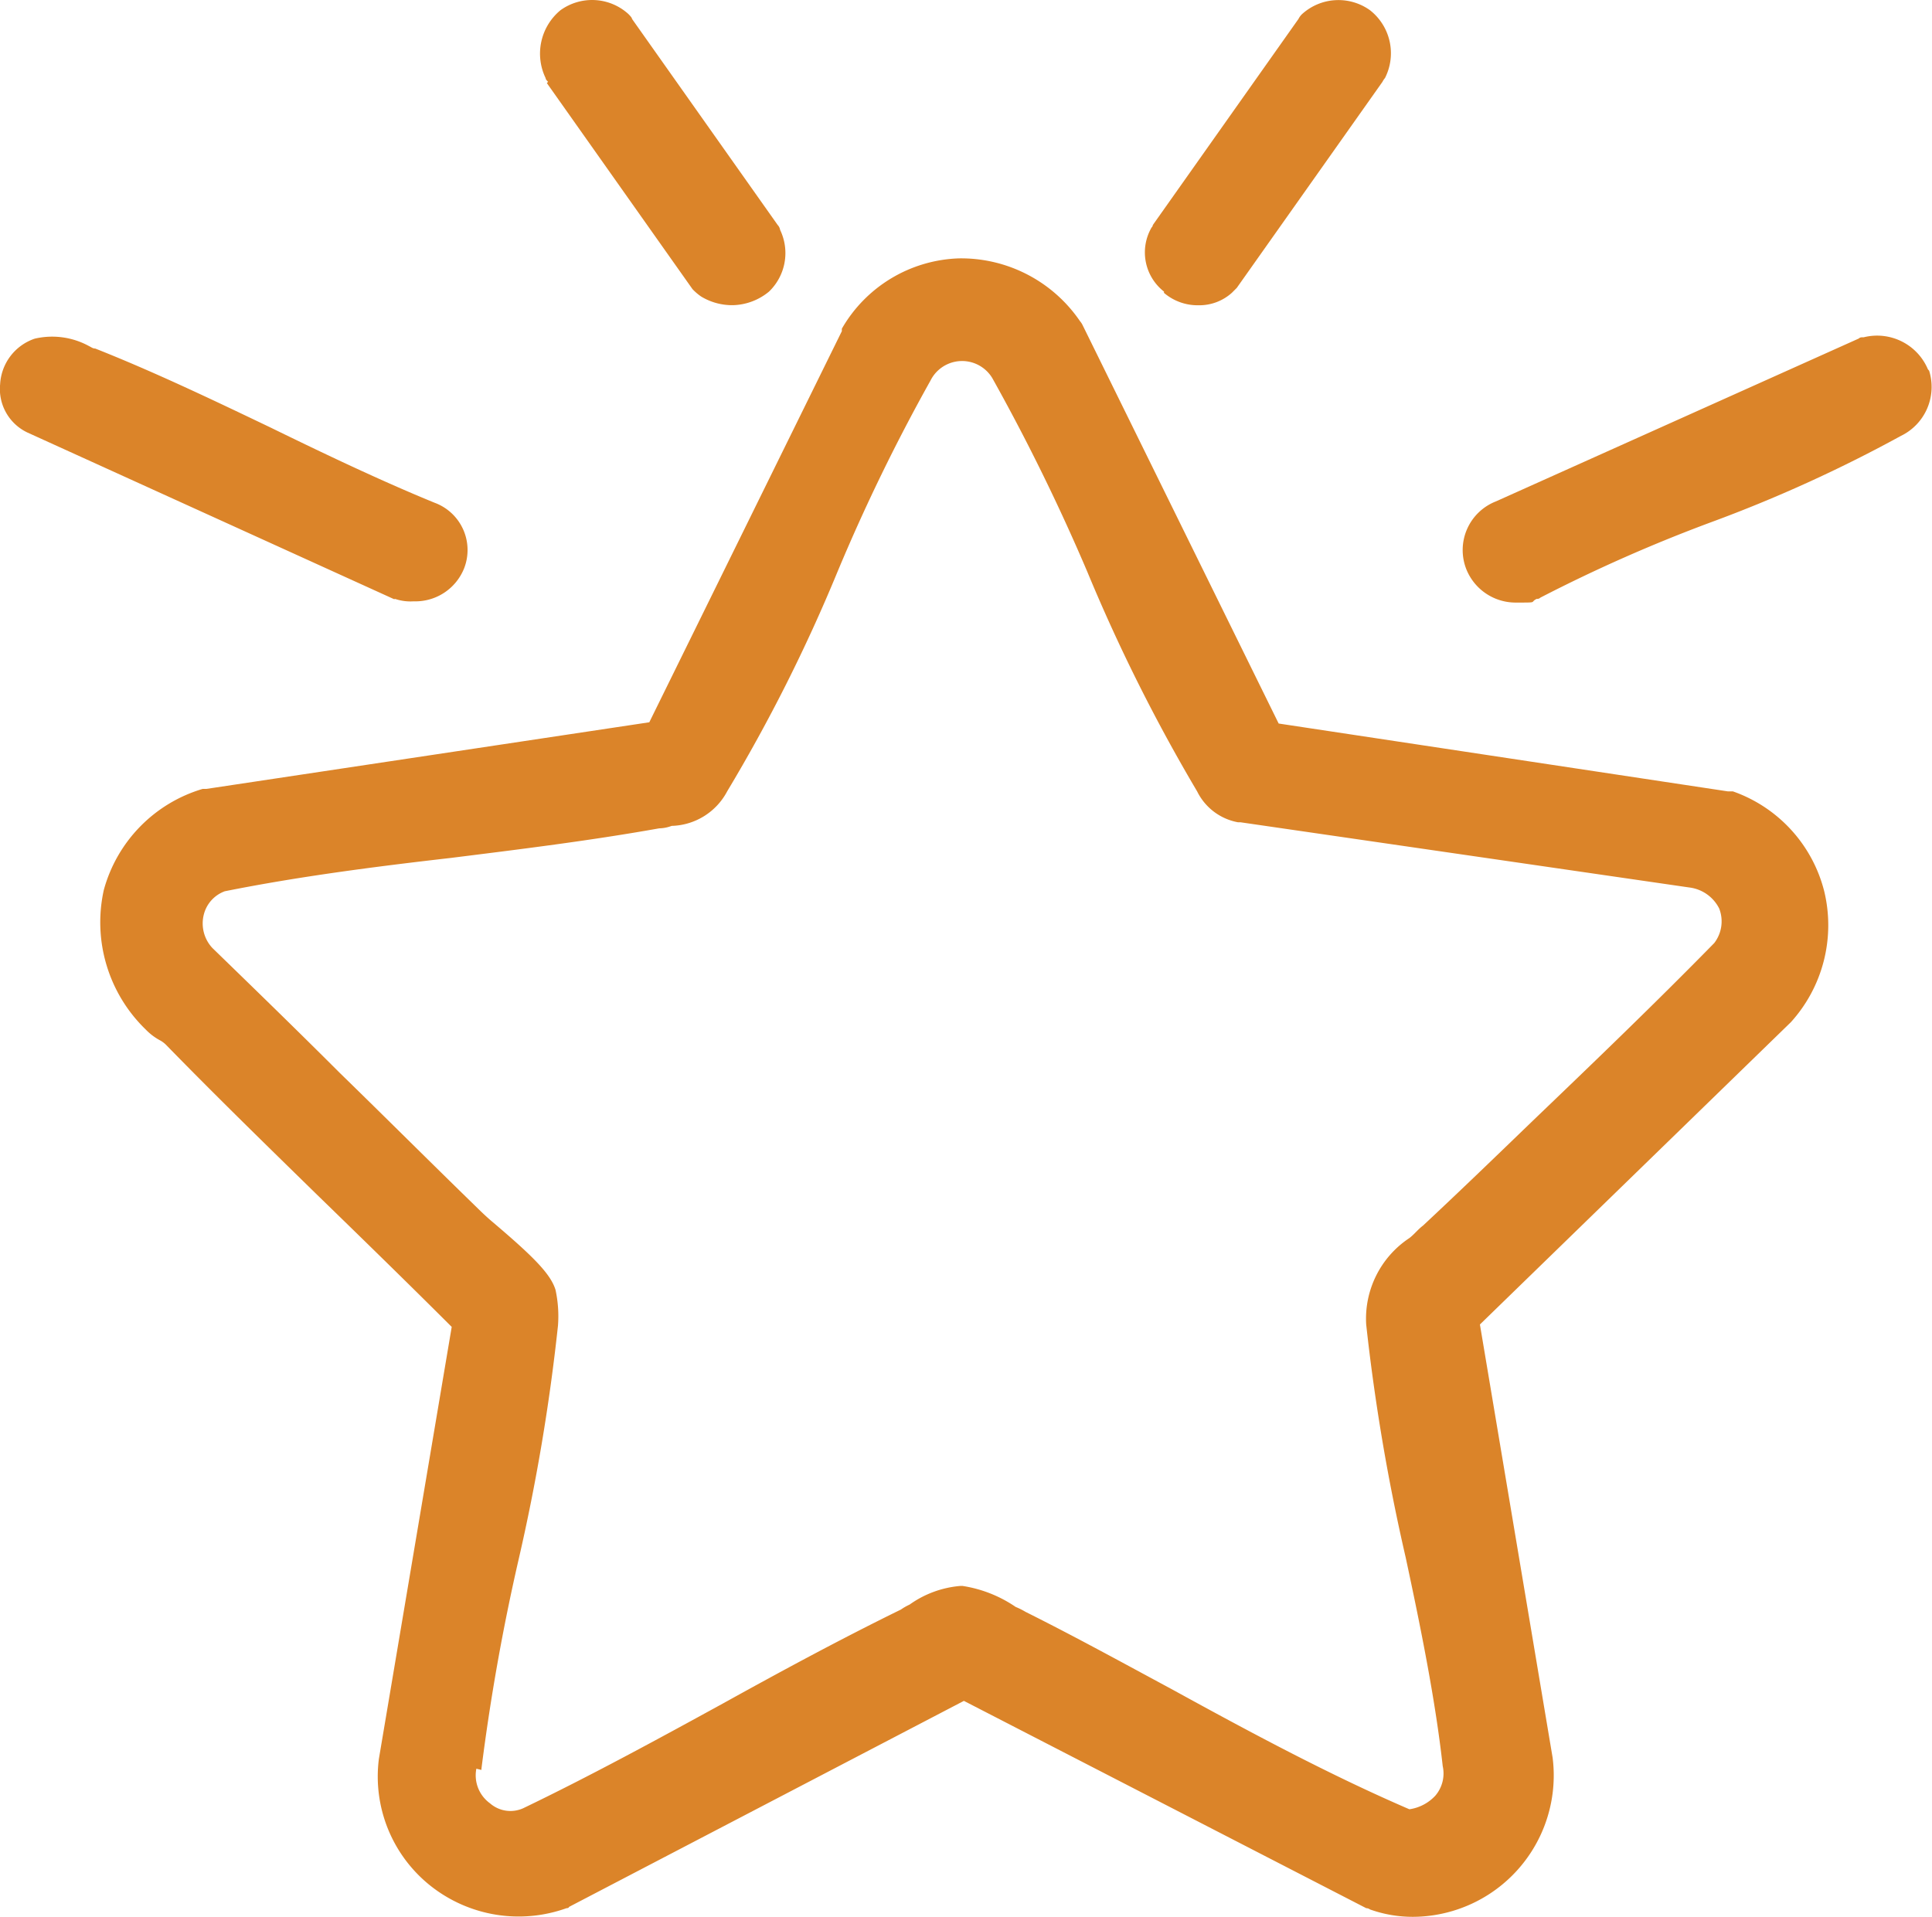 <svg xmlns="http://www.w3.org/2000/svg" width="62.159" height="61.679" viewBox="0 0 62.159 61.679">
  <g id="icon_amo_suivi" transform="translate(0)">
    <path id="Tracé_1207" data-name="Tracé 1207" d="M81.715,63.052h-.159L67.1,60.868,60.789,48.042a.571.571,0,0,0-.079-.119A4.631,4.631,0,0,0,56.818,45.9a4.514,4.514,0,0,0-3.772,2.263v.079L46.851,60.828,32.6,62.972h-.119A4.674,4.674,0,0,0,29.3,66.228a4.8,4.8,0,0,0,1.35,4.487,1.867,1.867,0,0,0,.476.357.866.866,0,0,1,.2.159c1.588,1.628,3.216,3.216,4.8,4.765,1.43,1.39,2.938,2.859,4.368,4.288l-2.343,13.9a4.49,4.49,0,0,0,1.668,4.09,4.561,4.561,0,0,0,4.368.715s.079,0,.079-.04l12.707-6.631,12.945,6.671a.2.2,0,0,1,.119.04,4.09,4.09,0,0,0,1.39.238,4.55,4.55,0,0,0,4.487-5.122L73.575,80.206l10.006-9.729h0a4.651,4.651,0,0,0,1.072-4.209,4.6,4.6,0,0,0-2.938-3.216ZM41.451,94.54V94.5a68.058,68.058,0,0,1,1.191-6.711,63.679,63.679,0,0,0,1.271-7.545,4.007,4.007,0,0,0-.079-1.152c-.159-.516-.715-1.072-2.025-2.184-.238-.2-.437-.4-.556-.516-1.469-1.43-2.9-2.859-4.368-4.289-1.35-1.35-2.74-2.7-4.09-4.011a1.158,1.158,0,0,1-.278-1.072,1.078,1.078,0,0,1,.675-.754c2.382-.477,4.844-.794,7.267-1.072,2.224-.278,4.487-.556,6.711-.953a1.175,1.175,0,0,0,.4-.079,2.083,2.083,0,0,0,1.787-1.112,52.816,52.816,0,0,0,3.534-7.028A59.856,59.856,0,0,1,55.9,49.829a1.135,1.135,0,0,1,1.985-.079,64.963,64.963,0,0,1,3.058,6.234,55.879,55.879,0,0,0,3.534,7.068,1.832,1.832,0,0,0,1.31.993h.079l14.454,2.1a1.244,1.244,0,0,1,.953.675,1.142,1.142,0,0,1-.159,1.112c-1.906,1.946-3.891,3.852-5.837,5.718-1.152,1.112-2.343,2.263-3.534,3.375-.159.119-.278.278-.437.4a3.113,3.113,0,0,0-1.39,2.78,64.429,64.429,0,0,0,1.271,7.5c.477,2.224.953,4.566,1.191,6.711a1.1,1.1,0,0,1-.238.953,1.414,1.414,0,0,1-.834.437c-2.581-1.112-5.162-2.5-7.624-3.852-1.549-.834-3.137-1.707-4.725-2.5a2.357,2.357,0,0,0-.318-.159,4.145,4.145,0,0,0-1.707-.675h-.079a3.284,3.284,0,0,0-1.628.6,1.727,1.727,0,0,0-.278.159c-1.946.953-3.852,1.985-5.718,3.018-2.1,1.152-4.288,2.343-6.433,3.375a1,1,0,0,1-1.072-.159,1.111,1.111,0,0,1-.437-1.112Z" transform="translate(-25.961 -37.586)" fill="#db8429"/>
    <path id="Tracé_1208" data-name="Tracé 1208" d="M154.578,53.28a1.774,1.774,0,0,0-2.065-1.032c-.079,0-.119,0-.159.04L140.68,57.529a1.681,1.681,0,0,0-.953,2.184,1.709,1.709,0,0,0,1.588,1.072c.754,0,.437,0,.675-.119a.146.146,0,0,0,.119-.04,49.553,49.553,0,0,1,5.48-2.422,45.36,45.36,0,0,0,6.115-2.78,1.751,1.751,0,0,0,.913-2.1Z" transform="translate(-92.55 -41.395)" fill="#db8429"/>
    <path id="Tracé_1209" data-name="Tracé 1209" d="M33.8,60.665a1.544,1.544,0,0,0,.6.079,1.688,1.688,0,0,0,1.628-1.072,1.621,1.621,0,0,0-.953-2.1h0c-1.747-.715-3.574-1.588-5.281-2.422-1.827-.874-3.733-1.787-5.639-2.541-.079,0-.119-.04-.2-.079a2.466,2.466,0,0,0-1.747-.238,1.64,1.64,0,0,0-1.112,1.469,1.548,1.548,0,0,0,.874,1.549l11.793,5.361h.04Z" transform="translate(-21.092 -41.394)" fill="#db8429"/>
    <path id="Tracé_1210" data-name="Tracé 1210" d="M65.072,27.642l4.686,6.631a1.727,1.727,0,0,0,.278.238,1.924,1.924,0,0,0,1.032.278,1.894,1.894,0,0,0,1.152-.437,1.72,1.72,0,0,0,.357-1.985.3.3,0,0,0-.079-.159l-4.686-6.631c0-.04-.079-.119-.119-.159a1.737,1.737,0,0,0-2.184-.119,1.811,1.811,0,0,0-.476,2.184c0,.04.04.079.079.119Z" transform="translate(-47.478 -24.969)" fill="#db8429"/>
    <path id="Tracé_1211" data-name="Tracé 1211" d="M114.468,34.392a1.664,1.664,0,0,0,1.112.4,1.565,1.565,0,0,0,1.072-.4l.159-.159L121.5,27.6a.571.571,0,0,1,.079-.119A1.76,1.76,0,0,0,121.1,25.3a1.742,1.742,0,0,0-2.184.119.548.548,0,0,0-.119.159l-4.686,6.631a.123.123,0,0,1-.04.079,1.6,1.6,0,0,0,.4,2.065Z" transform="translate(-77.02 -24.969)" fill="#db8429"/>
  </g>
</svg>
